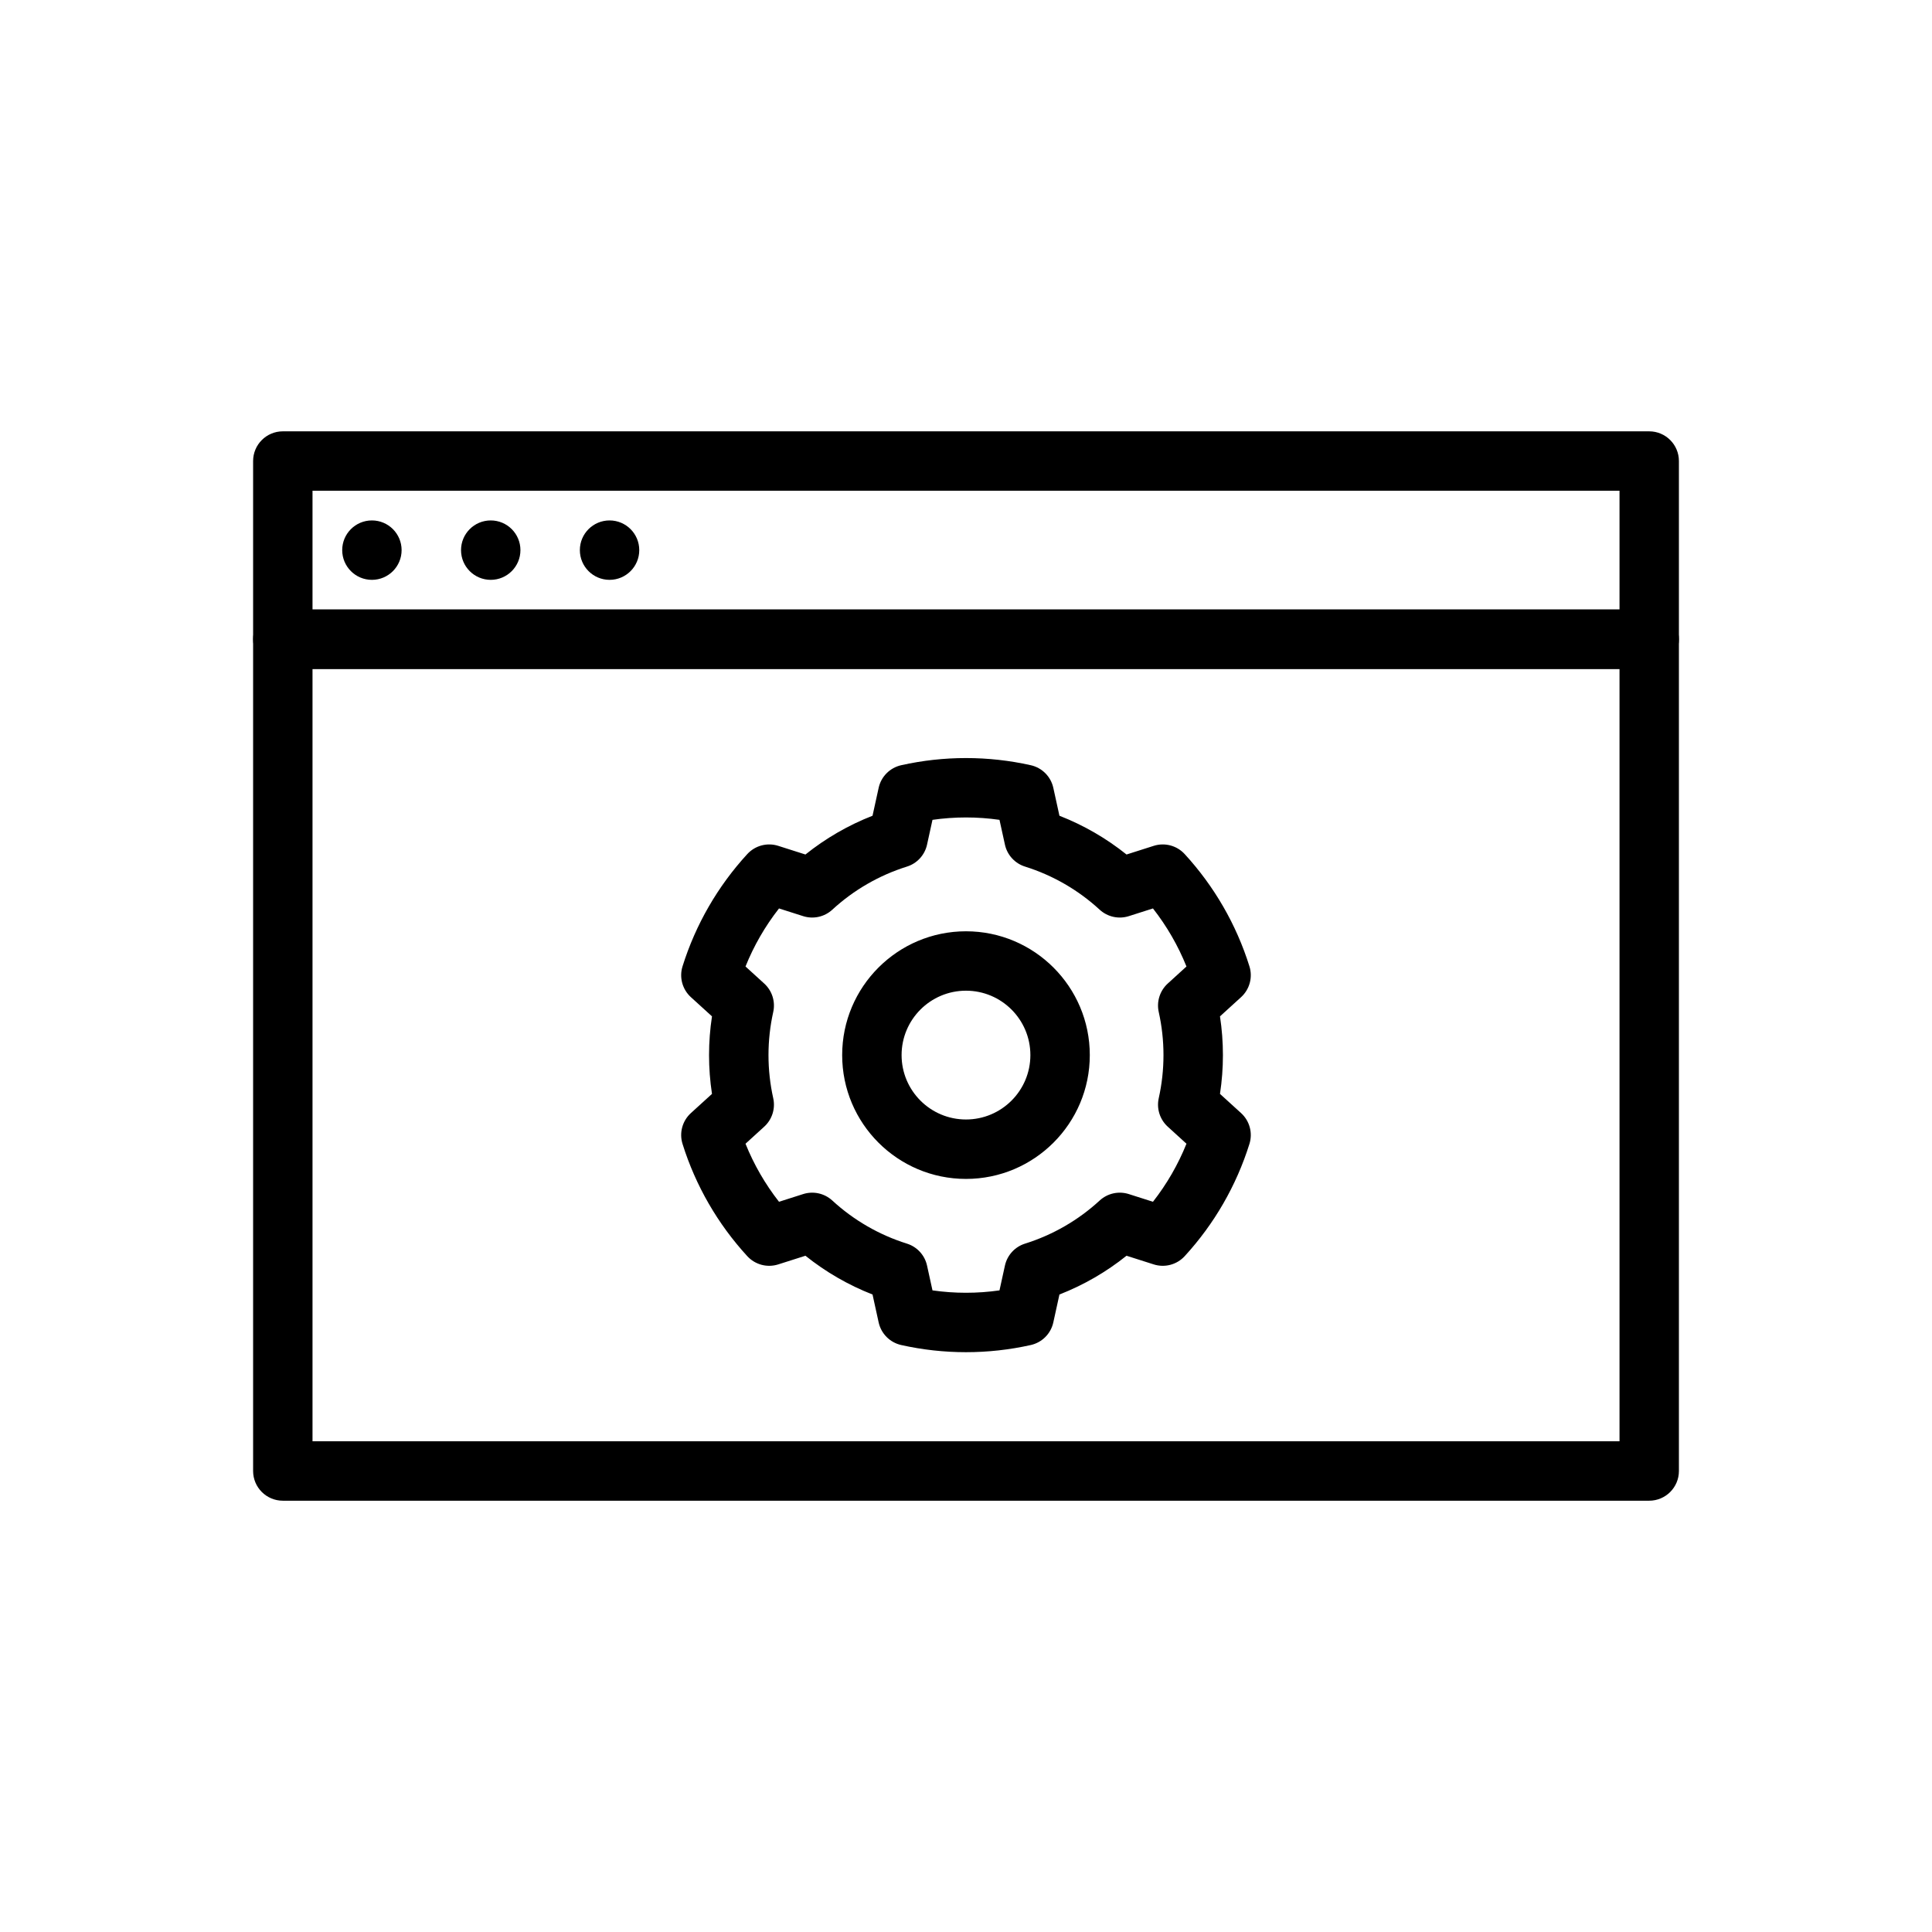 <?xml version="1.0" encoding="UTF-8"?>
<!-- Uploaded to: ICON Repo, www.iconrepo.com, Generator: ICON Repo Mixer Tools -->
<svg fill="#000000" width="800px" height="800px" version="1.1" viewBox="144 144 512 512" xmlns="http://www.w3.org/2000/svg">
 <g fill-rule="evenodd">
  <path d="m588.93 313.41c0-4.344-3.527-7.871-7.871-7.871h-362.11c-4.344 0-7.871 3.527-7.871 7.871v220.42c0 4.344 3.527 7.871 7.871 7.871h362.11c4.344 0 7.871-3.527 7.871-7.871zm-362.11 7.871v204.67h346.37v-204.67z"/>
  <path d="m588.93 266.18c0-4.344-3.527-7.871-7.871-7.871h-362.11c-4.344 0-7.871 3.527-7.871 7.871v47.23c0 4.344 3.527 7.871 7.871 7.871h362.11c4.344 0 7.871-3.527 7.871-7.871zm-362.11 7.871v31.488h346.37v-31.488z"/>
  <path d="m250.43 289.79c0 4.348-3.523 7.875-7.871 7.875s-7.871-3.527-7.871-7.875c0-4.348 3.523-7.871 7.871-7.871s7.871 3.523 7.871 7.871"/>
  <path d="m281.92 289.79c0 4.348-3.523 7.875-7.871 7.875s-7.871-3.527-7.871-7.875c0-4.348 3.523-7.871 7.871-7.871s7.871 3.523 7.871 7.871"/>
  <path d="m313.41 289.79c0 4.348-3.523 7.875-7.871 7.875s-7.871-3.527-7.871-7.875c0-4.348 3.523-7.871 7.871-7.871s7.871 3.523 7.871 7.871"/>
  <path d="m375.23 360.18 1.621-7.391c0.652-2.992 2.984-5.328 5.977-6 11.305-2.527 23.035-2.527 34.336 0 2.992 0.668 5.32 3.008 5.977 6l1.621 7.391c6.414 2.504 12.406 5.969 17.781 10.273l7.211-2.297c2.922-0.93 6.117-0.078 8.188 2.172 7.84 8.535 13.707 18.688 17.168 29.75 0.922 2.922 0.055 6.109-2.203 8.172l-5.598 5.094c1.039 6.809 1.039 13.738 0 20.547l5.598 5.094c2.258 2.062 3.125 5.25 2.203 8.172-3.465 11.059-9.328 21.215-17.168 29.75-2.07 2.25-5.266 3.102-8.188 2.172l-7.211-2.297c-5.375 4.305-11.367 7.769-17.781 10.273l-1.621 7.391c-0.652 2.992-2.984 5.328-5.977 6-11.305 2.527-23.035 2.527-34.336 0-2.992-0.668-5.32-3.008-5.977-6l-1.621-7.391c-6.414-2.504-12.406-5.969-17.781-10.273l-7.211 2.297c-2.922 0.93-6.117 0.078-8.188-2.172-7.84-8.535-13.707-18.688-17.168-29.75-0.922-2.922-0.055-6.109 2.203-8.172l5.598-5.094c-1.039-6.809-1.039-13.738 0-20.547l-5.598-5.094c-2.258-2.062-3.125-5.25-2.203-8.172 3.465-11.059 9.328-21.215 17.168-29.75 2.07-2.25 5.266-3.102 8.188-2.172l7.211 2.297c5.375-4.305 11.367-7.769 17.781-10.273zm33.645 1.086c-5.887-0.844-11.871-0.844-17.758 0l-1.441 6.566c-0.598 2.754-2.637 4.984-5.336 5.824-7.352 2.305-14.105 6.203-19.773 11.422-2.078 1.914-5.031 2.566-7.723 1.707l-6.398-2.039c-3.668 4.684-6.66 9.863-8.879 15.383l4.969 4.527c2.086 1.906 2.992 4.777 2.379 7.535-1.676 7.527-1.676 15.32 0 22.844 0.613 2.754-0.293 5.629-2.379 7.535l-4.969 4.527c2.219 5.519 5.211 10.699 8.879 15.383l6.398-2.039c2.691-0.859 5.644-0.203 7.723 1.707 5.668 5.219 12.422 9.117 19.773 11.422 2.699 0.844 4.738 3.07 5.336 5.824l1.441 6.566c5.887 0.844 11.871 0.844 17.758 0l1.441-6.566c0.598-2.754 2.637-4.984 5.336-5.824 7.352-2.305 14.105-6.203 19.773-11.422 2.078-1.914 5.031-2.566 7.723-1.707l6.398 2.039c3.668-4.684 6.66-9.863 8.879-15.383l-4.969-4.527c-2.086-1.906-2.992-4.777-2.379-7.535 1.676-7.527 1.676-15.32 0-22.844-0.613-2.754 0.293-5.629 2.379-7.535l4.969-4.527c-2.219-5.519-5.211-10.699-8.879-15.383l-6.398 2.039c-2.691 0.859-5.644 0.203-7.723-1.707-5.668-5.219-12.422-9.117-19.773-11.422-2.699-0.844-4.738-3.07-5.336-5.824zm-8.879 29.535c-18.105 0-32.812 14.703-32.812 32.812 0 18.105 14.703 32.812 32.812 32.812 18.105 0 32.812-14.703 32.812-32.812 0-18.105-14.703-32.812-32.812-32.812zm0 15.742c9.422 0 17.066 7.644 17.066 17.066s-7.644 17.066-17.066 17.066-17.066-7.644-17.066-17.066 7.644-17.066 17.066-17.066z"/>
 </g>
</svg>